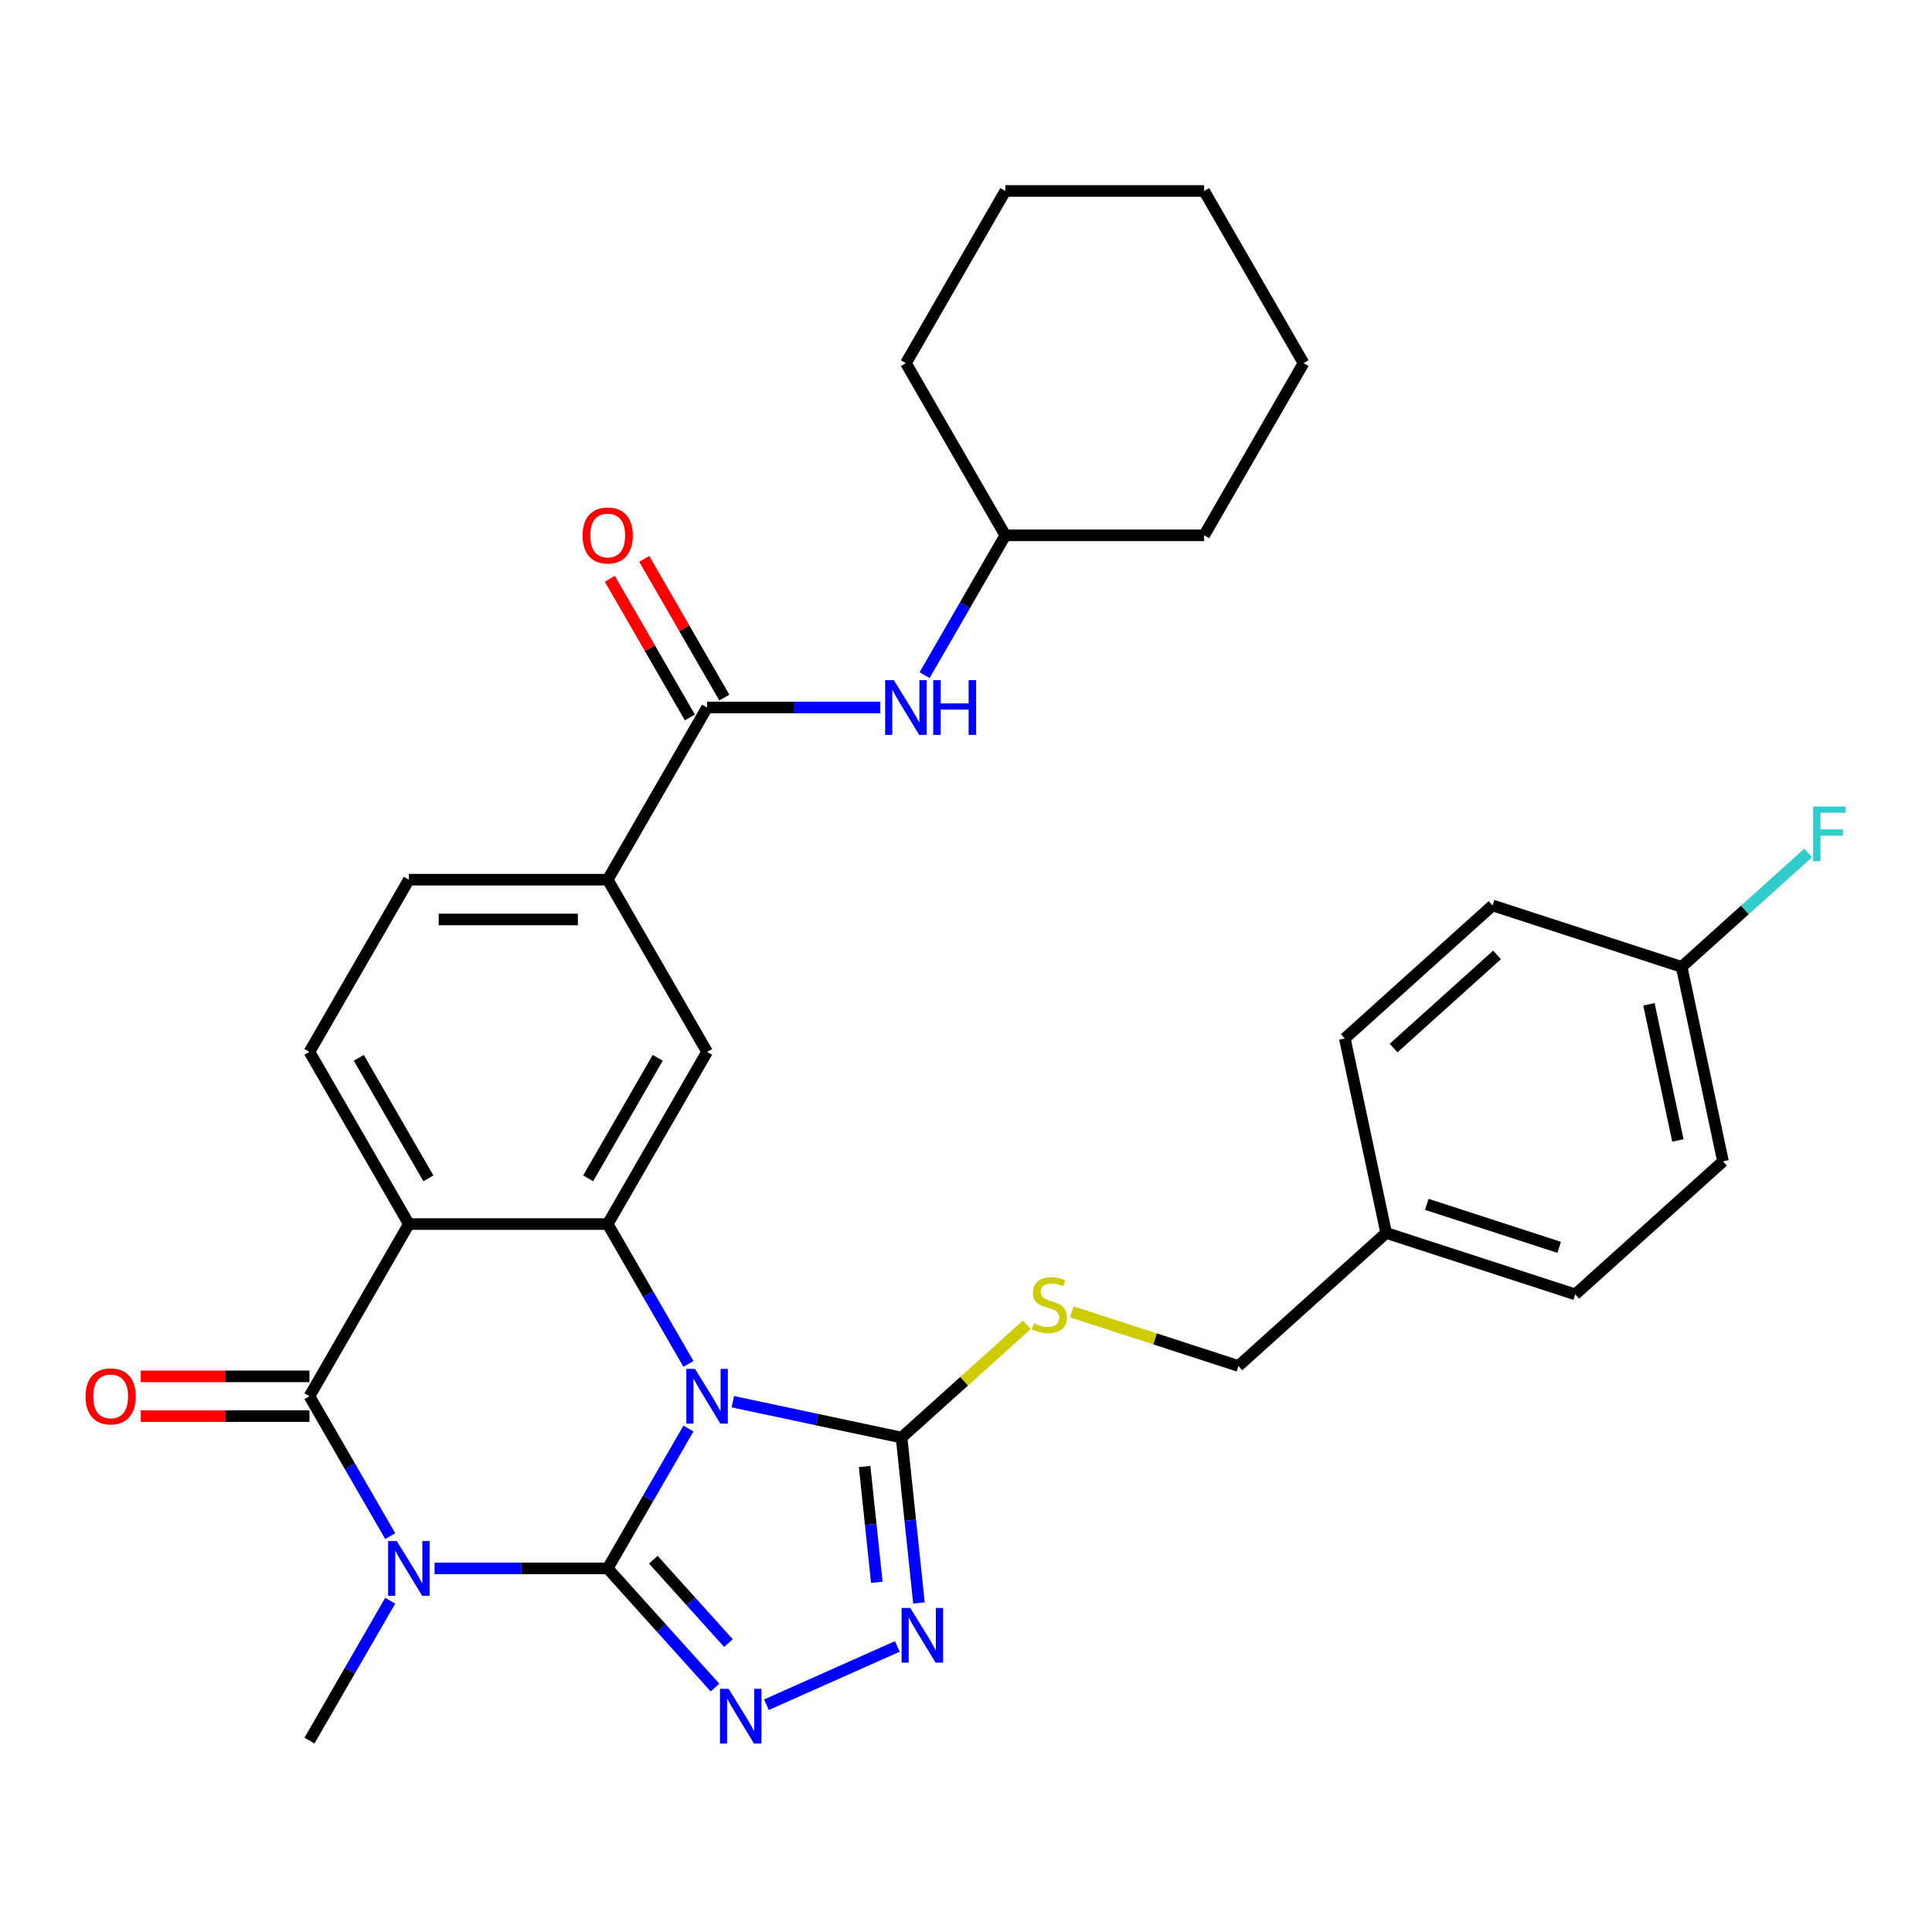 <?xml version='1.0' encoding='iso-8859-1'?>
<svg version='1.1' baseProfile='full'
              xmlns='http://www.w3.org/2000/svg'
                      xmlns:rdkit='http://www.rdkit.org/xml'
                      xmlns:xlink='http://www.w3.org/1999/xlink'
                  xml:space='preserve'
width='1000px' height='1000px' viewBox='0 0 1000 1000'>
<!-- END OF HEADER -->
<rect style='opacity:1.0;fill:#FFFFFF;stroke:none' width='1000' height='1000' x='0' y='0'> </rect>
<path class='bond-0' d='M 314.536,811.811 L 335.432,775.617' style='fill:none;fill-rule:evenodd;stroke:#000000;stroke-width:6px;stroke-linecap:butt;stroke-linejoin:miter;stroke-opacity:1' />
<path class='bond-0' d='M 335.432,775.617 L 356.329,739.423' style='fill:none;fill-rule:evenodd;stroke:#0000FF;stroke-width:6px;stroke-linecap:butt;stroke-linejoin:miter;stroke-opacity:1' />
<path class='bond-1' d='M 314.536,811.811 L 269.739,811.811' style='fill:none;fill-rule:evenodd;stroke:#000000;stroke-width:6px;stroke-linecap:butt;stroke-linejoin:miter;stroke-opacity:1' />
<path class='bond-1' d='M 269.739,811.811 L 224.941,811.811' style='fill:none;fill-rule:evenodd;stroke:#0000FF;stroke-width:6px;stroke-linecap:butt;stroke-linejoin:miter;stroke-opacity:1' />
<path class='bond-5' d='M 314.536,811.811 L 342.309,842.656' style='fill:none;fill-rule:evenodd;stroke:#000000;stroke-width:6px;stroke-linecap:butt;stroke-linejoin:miter;stroke-opacity:1' />
<path class='bond-5' d='M 342.309,842.656 L 370.082,873.5' style='fill:none;fill-rule:evenodd;stroke:#0000FF;stroke-width:6px;stroke-linecap:butt;stroke-linejoin:miter;stroke-opacity:1' />
<path class='bond-5' d='M 338.163,807.292 L 357.604,828.884' style='fill:none;fill-rule:evenodd;stroke:#000000;stroke-width:6px;stroke-linecap:butt;stroke-linejoin:miter;stroke-opacity:1' />
<path class='bond-5' d='M 357.604,828.884 L 377.045,850.475' style='fill:none;fill-rule:evenodd;stroke:#0000FF;stroke-width:6px;stroke-linecap:butt;stroke-linejoin:miter;stroke-opacity:1' />
<path class='bond-3' d='M 356.329,705.958 L 335.432,669.764' style='fill:none;fill-rule:evenodd;stroke:#0000FF;stroke-width:6px;stroke-linecap:butt;stroke-linejoin:miter;stroke-opacity:1' />
<path class='bond-3' d='M 335.432,669.764 L 314.536,633.57' style='fill:none;fill-rule:evenodd;stroke:#000000;stroke-width:6px;stroke-linecap:butt;stroke-linejoin:miter;stroke-opacity:1' />
<path class='bond-6' d='M 379.302,725.52 L 422.975,734.803' style='fill:none;fill-rule:evenodd;stroke:#0000FF;stroke-width:6px;stroke-linecap:butt;stroke-linejoin:miter;stroke-opacity:1' />
<path class='bond-6' d='M 422.975,734.803 L 466.648,744.086' style='fill:none;fill-rule:evenodd;stroke:#000000;stroke-width:6px;stroke-linecap:butt;stroke-linejoin:miter;stroke-opacity:1' />
<path class='bond-2' d='M 201.968,795.078 L 181.071,758.884' style='fill:none;fill-rule:evenodd;stroke:#0000FF;stroke-width:6px;stroke-linecap:butt;stroke-linejoin:miter;stroke-opacity:1' />
<path class='bond-2' d='M 181.071,758.884 L 160.175,722.69' style='fill:none;fill-rule:evenodd;stroke:#000000;stroke-width:6px;stroke-linecap:butt;stroke-linejoin:miter;stroke-opacity:1' />
<path class='bond-17' d='M 201.968,828.543 L 181.071,864.737' style='fill:none;fill-rule:evenodd;stroke:#0000FF;stroke-width:6px;stroke-linecap:butt;stroke-linejoin:miter;stroke-opacity:1' />
<path class='bond-17' d='M 181.071,864.737 L 160.175,900.931' style='fill:none;fill-rule:evenodd;stroke:#000000;stroke-width:6px;stroke-linecap:butt;stroke-linejoin:miter;stroke-opacity:1' />
<path class='bond-4' d='M 160.175,722.69 L 211.628,633.57' style='fill:none;fill-rule:evenodd;stroke:#000000;stroke-width:6px;stroke-linecap:butt;stroke-linejoin:miter;stroke-opacity:1' />
<path class='bond-14' d='M 160.175,712.399 L 116.507,712.399' style='fill:none;fill-rule:evenodd;stroke:#000000;stroke-width:6px;stroke-linecap:butt;stroke-linejoin:miter;stroke-opacity:1' />
<path class='bond-14' d='M 116.507,712.399 L 72.84,712.399' style='fill:none;fill-rule:evenodd;stroke:#FF0000;stroke-width:6px;stroke-linecap:butt;stroke-linejoin:miter;stroke-opacity:1' />
<path class='bond-14' d='M 160.175,732.981 L 116.507,732.981' style='fill:none;fill-rule:evenodd;stroke:#000000;stroke-width:6px;stroke-linecap:butt;stroke-linejoin:miter;stroke-opacity:1' />
<path class='bond-14' d='M 116.507,732.981 L 72.84,732.981' style='fill:none;fill-rule:evenodd;stroke:#FF0000;stroke-width:6px;stroke-linecap:butt;stroke-linejoin:miter;stroke-opacity:1' />
<path class='bond-9' d='M 314.536,633.57 L 365.99,544.449' style='fill:none;fill-rule:evenodd;stroke:#000000;stroke-width:6px;stroke-linecap:butt;stroke-linejoin:miter;stroke-opacity:1' />
<path class='bond-9' d='M 304.43,609.911 L 340.447,547.527' style='fill:none;fill-rule:evenodd;stroke:#000000;stroke-width:6px;stroke-linecap:butt;stroke-linejoin:miter;stroke-opacity:1' />
<path class='bond-33' d='M 314.536,633.57 L 211.628,633.57' style='fill:none;fill-rule:evenodd;stroke:#000000;stroke-width:6px;stroke-linecap:butt;stroke-linejoin:miter;stroke-opacity:1' />
<path class='bond-11' d='M 211.628,633.57 L 160.175,544.449' style='fill:none;fill-rule:evenodd;stroke:#000000;stroke-width:6px;stroke-linecap:butt;stroke-linejoin:miter;stroke-opacity:1' />
<path class='bond-11' d='M 221.735,609.911 L 185.717,547.527' style='fill:none;fill-rule:evenodd;stroke:#000000;stroke-width:6px;stroke-linecap:butt;stroke-linejoin:miter;stroke-opacity:1' />
<path class='bond-7' d='M 396.707,882.359 L 464.457,852.194' style='fill:none;fill-rule:evenodd;stroke:#0000FF;stroke-width:6px;stroke-linecap:butt;stroke-linejoin:miter;stroke-opacity:1' />
<path class='bond-12' d='M 466.648,744.086 L 499.059,714.903' style='fill:none;fill-rule:evenodd;stroke:#000000;stroke-width:6px;stroke-linecap:butt;stroke-linejoin:miter;stroke-opacity:1' />
<path class='bond-12' d='M 499.059,714.903 L 531.471,685.719' style='fill:none;fill-rule:evenodd;stroke:#CCCC00;stroke-width:6px;stroke-linecap:butt;stroke-linejoin:miter;stroke-opacity:1' />
<path class='bond-32' d='M 466.648,744.086 L 471.147,786.891' style='fill:none;fill-rule:evenodd;stroke:#000000;stroke-width:6px;stroke-linecap:butt;stroke-linejoin:miter;stroke-opacity:1' />
<path class='bond-32' d='M 471.147,786.891 L 475.646,829.697' style='fill:none;fill-rule:evenodd;stroke:#0000FF;stroke-width:6px;stroke-linecap:butt;stroke-linejoin:miter;stroke-opacity:1' />
<path class='bond-32' d='M 447.529,759.079 L 450.678,789.043' style='fill:none;fill-rule:evenodd;stroke:#000000;stroke-width:6px;stroke-linecap:butt;stroke-linejoin:miter;stroke-opacity:1' />
<path class='bond-32' d='M 450.678,789.043 L 453.828,819.007' style='fill:none;fill-rule:evenodd;stroke:#0000FF;stroke-width:6px;stroke-linecap:butt;stroke-linejoin:miter;stroke-opacity:1' />
<path class='bond-8' d='M 365.99,366.209 L 314.536,455.329' style='fill:none;fill-rule:evenodd;stroke:#000000;stroke-width:6px;stroke-linecap:butt;stroke-linejoin:miter;stroke-opacity:1' />
<path class='bond-13' d='M 365.99,366.209 L 410.787,366.209' style='fill:none;fill-rule:evenodd;stroke:#000000;stroke-width:6px;stroke-linecap:butt;stroke-linejoin:miter;stroke-opacity:1' />
<path class='bond-13' d='M 410.787,366.209 L 455.584,366.209' style='fill:none;fill-rule:evenodd;stroke:#0000FF;stroke-width:6px;stroke-linecap:butt;stroke-linejoin:miter;stroke-opacity:1' />
<path class='bond-16' d='M 374.902,361.063 L 354.178,325.169' style='fill:none;fill-rule:evenodd;stroke:#000000;stroke-width:6px;stroke-linecap:butt;stroke-linejoin:miter;stroke-opacity:1' />
<path class='bond-16' d='M 354.178,325.169 L 333.455,289.275' style='fill:none;fill-rule:evenodd;stroke:#FF0000;stroke-width:6px;stroke-linecap:butt;stroke-linejoin:miter;stroke-opacity:1' />
<path class='bond-16' d='M 357.078,371.354 L 336.354,335.46' style='fill:none;fill-rule:evenodd;stroke:#000000;stroke-width:6px;stroke-linecap:butt;stroke-linejoin:miter;stroke-opacity:1' />
<path class='bond-16' d='M 336.354,335.46 L 315.631,299.566' style='fill:none;fill-rule:evenodd;stroke:#FF0000;stroke-width:6px;stroke-linecap:butt;stroke-linejoin:miter;stroke-opacity:1' />
<path class='bond-10' d='M 365.99,544.449 L 314.536,455.329' style='fill:none;fill-rule:evenodd;stroke:#000000;stroke-width:6px;stroke-linecap:butt;stroke-linejoin:miter;stroke-opacity:1' />
<path class='bond-34' d='M 314.536,455.329 L 211.628,455.329' style='fill:none;fill-rule:evenodd;stroke:#000000;stroke-width:6px;stroke-linecap:butt;stroke-linejoin:miter;stroke-opacity:1' />
<path class='bond-34' d='M 299.1,475.91 L 227.065,475.91' style='fill:none;fill-rule:evenodd;stroke:#000000;stroke-width:6px;stroke-linecap:butt;stroke-linejoin:miter;stroke-opacity:1' />
<path class='bond-15' d='M 160.175,544.449 L 211.628,455.329' style='fill:none;fill-rule:evenodd;stroke:#000000;stroke-width:6px;stroke-linecap:butt;stroke-linejoin:miter;stroke-opacity:1' />
<path class='bond-18' d='M 554.776,679.014 L 597.885,693.021' style='fill:none;fill-rule:evenodd;stroke:#CCCC00;stroke-width:6px;stroke-linecap:butt;stroke-linejoin:miter;stroke-opacity:1' />
<path class='bond-18' d='M 597.885,693.021 L 640.994,707.027' style='fill:none;fill-rule:evenodd;stroke:#000000;stroke-width:6px;stroke-linecap:butt;stroke-linejoin:miter;stroke-opacity:1' />
<path class='bond-21' d='M 478.558,349.476 L 499.454,313.282' style='fill:none;fill-rule:evenodd;stroke:#0000FF;stroke-width:6px;stroke-linecap:butt;stroke-linejoin:miter;stroke-opacity:1' />
<path class='bond-21' d='M 499.454,313.282 L 520.351,277.088' style='fill:none;fill-rule:evenodd;stroke:#000000;stroke-width:6px;stroke-linecap:butt;stroke-linejoin:miter;stroke-opacity:1' />
<path class='bond-20' d='M 640.994,707.027 L 717.469,638.169' style='fill:none;fill-rule:evenodd;stroke:#000000;stroke-width:6px;stroke-linecap:butt;stroke-linejoin:miter;stroke-opacity:1' />
<path class='bond-19' d='M 870.419,500.452 L 891.815,601.111' style='fill:none;fill-rule:evenodd;stroke:#000000;stroke-width:6px;stroke-linecap:butt;stroke-linejoin:miter;stroke-opacity:1' />
<path class='bond-19' d='M 853.497,519.83 L 868.474,590.291' style='fill:none;fill-rule:evenodd;stroke:#000000;stroke-width:6px;stroke-linecap:butt;stroke-linejoin:miter;stroke-opacity:1' />
<path class='bond-22' d='M 870.419,500.452 L 903.16,470.972' style='fill:none;fill-rule:evenodd;stroke:#000000;stroke-width:6px;stroke-linecap:butt;stroke-linejoin:miter;stroke-opacity:1' />
<path class='bond-22' d='M 903.16,470.972 L 935.902,441.491' style='fill:none;fill-rule:evenodd;stroke:#33CCCC;stroke-width:6px;stroke-linecap:butt;stroke-linejoin:miter;stroke-opacity:1' />
<path class='bond-35' d='M 870.419,500.452 L 772.549,468.652' style='fill:none;fill-rule:evenodd;stroke:#000000;stroke-width:6px;stroke-linecap:butt;stroke-linejoin:miter;stroke-opacity:1' />
<path class='bond-25' d='M 717.469,638.169 L 696.073,537.51' style='fill:none;fill-rule:evenodd;stroke:#000000;stroke-width:6px;stroke-linecap:butt;stroke-linejoin:miter;stroke-opacity:1' />
<path class='bond-26' d='M 717.469,638.169 L 815.34,669.969' style='fill:none;fill-rule:evenodd;stroke:#000000;stroke-width:6px;stroke-linecap:butt;stroke-linejoin:miter;stroke-opacity:1' />
<path class='bond-26' d='M 738.51,623.365 L 807.019,645.625' style='fill:none;fill-rule:evenodd;stroke:#000000;stroke-width:6px;stroke-linecap:butt;stroke-linejoin:miter;stroke-opacity:1' />
<path class='bond-27' d='M 520.351,277.088 L 623.258,277.088' style='fill:none;fill-rule:evenodd;stroke:#000000;stroke-width:6px;stroke-linecap:butt;stroke-linejoin:miter;stroke-opacity:1' />
<path class='bond-28' d='M 520.351,277.088 L 468.897,187.968' style='fill:none;fill-rule:evenodd;stroke:#000000;stroke-width:6px;stroke-linecap:butt;stroke-linejoin:miter;stroke-opacity:1' />
<path class='bond-23' d='M 772.549,468.652 L 696.073,537.51' style='fill:none;fill-rule:evenodd;stroke:#000000;stroke-width:6px;stroke-linecap:butt;stroke-linejoin:miter;stroke-opacity:1' />
<path class='bond-23' d='M 774.849,494.276 L 721.316,542.477' style='fill:none;fill-rule:evenodd;stroke:#000000;stroke-width:6px;stroke-linecap:butt;stroke-linejoin:miter;stroke-opacity:1' />
<path class='bond-24' d='M 891.815,601.111 L 815.34,669.969' style='fill:none;fill-rule:evenodd;stroke:#000000;stroke-width:6px;stroke-linecap:butt;stroke-linejoin:miter;stroke-opacity:1' />
<path class='bond-30' d='M 623.258,277.088 L 674.712,187.968' style='fill:none;fill-rule:evenodd;stroke:#000000;stroke-width:6px;stroke-linecap:butt;stroke-linejoin:miter;stroke-opacity:1' />
<path class='bond-29' d='M 468.897,187.968 L 520.351,98.847' style='fill:none;fill-rule:evenodd;stroke:#000000;stroke-width:6px;stroke-linecap:butt;stroke-linejoin:miter;stroke-opacity:1' />
<path class='bond-31' d='M 520.351,98.847 L 623.258,98.847' style='fill:none;fill-rule:evenodd;stroke:#000000;stroke-width:6px;stroke-linecap:butt;stroke-linejoin:miter;stroke-opacity:1' />
<path class='bond-36' d='M 674.712,187.968 L 623.258,98.847' style='fill:none;fill-rule:evenodd;stroke:#000000;stroke-width:6px;stroke-linecap:butt;stroke-linejoin:miter;stroke-opacity:1' />
<path  class='atom-1' d='M 359.73 708.53
L 369.01 723.53
Q 369.93 725.01, 371.41 727.69
Q 372.89 730.37, 372.97 730.53
L 372.97 708.53
L 376.73 708.53
L 376.73 736.85
L 372.85 736.85
L 362.89 720.45
Q 361.73 718.53, 360.49 716.33
Q 359.29 714.13, 358.93 713.45
L 358.93 736.85
L 355.25 736.85
L 355.25 708.53
L 359.73 708.53
' fill='#0000FF'/>
<path  class='atom-2' d='M 205.368 797.651
L 214.648 812.651
Q 215.568 814.131, 217.048 816.811
Q 218.528 819.491, 218.608 819.651
L 218.608 797.651
L 222.368 797.651
L 222.368 825.971
L 218.488 825.971
L 208.528 809.571
Q 207.368 807.651, 206.128 805.451
Q 204.928 803.251, 204.568 802.571
L 204.568 825.971
L 200.888 825.971
L 200.888 797.651
L 205.368 797.651
' fill='#0000FF'/>
<path  class='atom-6' d='M 377.134 874.126
L 386.414 889.126
Q 387.334 890.606, 388.814 893.286
Q 390.294 895.966, 390.374 896.126
L 390.374 874.126
L 394.134 874.126
L 394.134 902.446
L 390.254 902.446
L 380.294 886.046
Q 379.134 884.126, 377.894 881.926
Q 376.694 879.726, 376.334 879.046
L 376.334 902.446
L 372.654 902.446
L 372.654 874.126
L 377.134 874.126
' fill='#0000FF'/>
<path  class='atom-8' d='M 471.145 832.269
L 480.425 847.269
Q 481.345 848.749, 482.825 851.429
Q 484.305 854.109, 484.385 854.269
L 484.385 832.269
L 488.145 832.269
L 488.145 860.589
L 484.265 860.589
L 474.305 844.189
Q 473.145 842.269, 471.905 840.069
Q 470.705 837.869, 470.345 837.189
L 470.345 860.589
L 466.665 860.589
L 466.665 832.269
L 471.145 832.269
' fill='#0000FF'/>
<path  class='atom-13' d='M 535.123 684.947
Q 535.443 685.067, 536.763 685.627
Q 538.083 686.187, 539.523 686.547
Q 541.003 686.867, 542.443 686.867
Q 545.123 686.867, 546.683 685.587
Q 548.243 684.267, 548.243 681.987
Q 548.243 680.427, 547.443 679.467
Q 546.683 678.507, 545.483 677.987
Q 544.283 677.467, 542.283 676.867
Q 539.763 676.107, 538.243 675.387
Q 536.763 674.667, 535.683 673.147
Q 534.643 671.627, 534.643 669.067
Q 534.643 665.507, 537.043 663.307
Q 539.483 661.107, 544.283 661.107
Q 547.563 661.107, 551.283 662.667
L 550.363 665.747
Q 546.963 664.347, 544.403 664.347
Q 541.643 664.347, 540.123 665.507
Q 538.603 666.627, 538.643 668.587
Q 538.643 670.107, 539.403 671.027
Q 540.203 671.947, 541.323 672.467
Q 542.483 672.987, 544.403 673.587
Q 546.963 674.387, 548.483 675.187
Q 550.003 675.987, 551.083 677.627
Q 552.203 679.227, 552.203 681.987
Q 552.203 685.907, 549.563 688.027
Q 546.963 690.107, 542.603 690.107
Q 540.083 690.107, 538.163 689.547
Q 536.283 689.027, 534.043 688.107
L 535.123 684.947
' fill='#CCCC00'/>
<path  class='atom-14' d='M 462.637 352.049
L 471.917 367.049
Q 472.837 368.529, 474.317 371.209
Q 475.797 373.889, 475.877 374.049
L 475.877 352.049
L 479.637 352.049
L 479.637 380.369
L 475.757 380.369
L 465.797 363.969
Q 464.637 362.049, 463.397 359.849
Q 462.197 357.649, 461.837 356.969
L 461.837 380.369
L 458.157 380.369
L 458.157 352.049
L 462.637 352.049
' fill='#0000FF'/>
<path  class='atom-14' d='M 483.037 352.049
L 486.877 352.049
L 486.877 364.089
L 501.357 364.089
L 501.357 352.049
L 505.197 352.049
L 505.197 380.369
L 501.357 380.369
L 501.357 367.289
L 486.877 367.289
L 486.877 380.369
L 483.037 380.369
L 483.037 352.049
' fill='#0000FF'/>
<path  class='atom-15' d='M 44.267 722.77
Q 44.267 715.97, 47.627 712.17
Q 50.987 708.37, 57.267 708.37
Q 63.547 708.37, 66.907 712.17
Q 70.267 715.97, 70.267 722.77
Q 70.267 729.65, 66.867 733.57
Q 63.467 737.45, 57.267 737.45
Q 51.027 737.45, 47.627 733.57
Q 44.267 729.69, 44.267 722.77
M 57.267 734.25
Q 61.587 734.25, 63.907 731.37
Q 66.267 728.45, 66.267 722.77
Q 66.267 717.21, 63.907 714.41
Q 61.587 711.57, 57.267 711.57
Q 52.947 711.57, 50.587 714.37
Q 48.267 717.17, 48.267 722.77
Q 48.267 728.49, 50.587 731.37
Q 52.947 734.25, 57.267 734.25
' fill='#FF0000'/>
<path  class='atom-17' d='M 301.536 277.168
Q 301.536 270.368, 304.896 266.568
Q 308.256 262.768, 314.536 262.768
Q 320.816 262.768, 324.176 266.568
Q 327.536 270.368, 327.536 277.168
Q 327.536 284.048, 324.136 287.968
Q 320.736 291.848, 314.536 291.848
Q 308.296 291.848, 304.896 287.968
Q 301.536 284.088, 301.536 277.168
M 314.536 288.648
Q 318.856 288.648, 321.176 285.768
Q 323.536 282.848, 323.536 277.168
Q 323.536 271.608, 321.176 268.808
Q 318.856 265.968, 314.536 265.968
Q 310.216 265.968, 307.856 268.768
Q 305.536 271.568, 305.536 277.168
Q 305.536 282.888, 307.856 285.768
Q 310.216 288.648, 314.536 288.648
' fill='#FF0000'/>
<path  class='atom-23' d='M 938.474 417.434
L 955.314 417.434
L 955.314 420.674
L 942.274 420.674
L 942.274 429.274
L 953.874 429.274
L 953.874 432.554
L 942.274 432.554
L 942.274 445.754
L 938.474 445.754
L 938.474 417.434
' fill='#33CCCC'/>
</svg>
